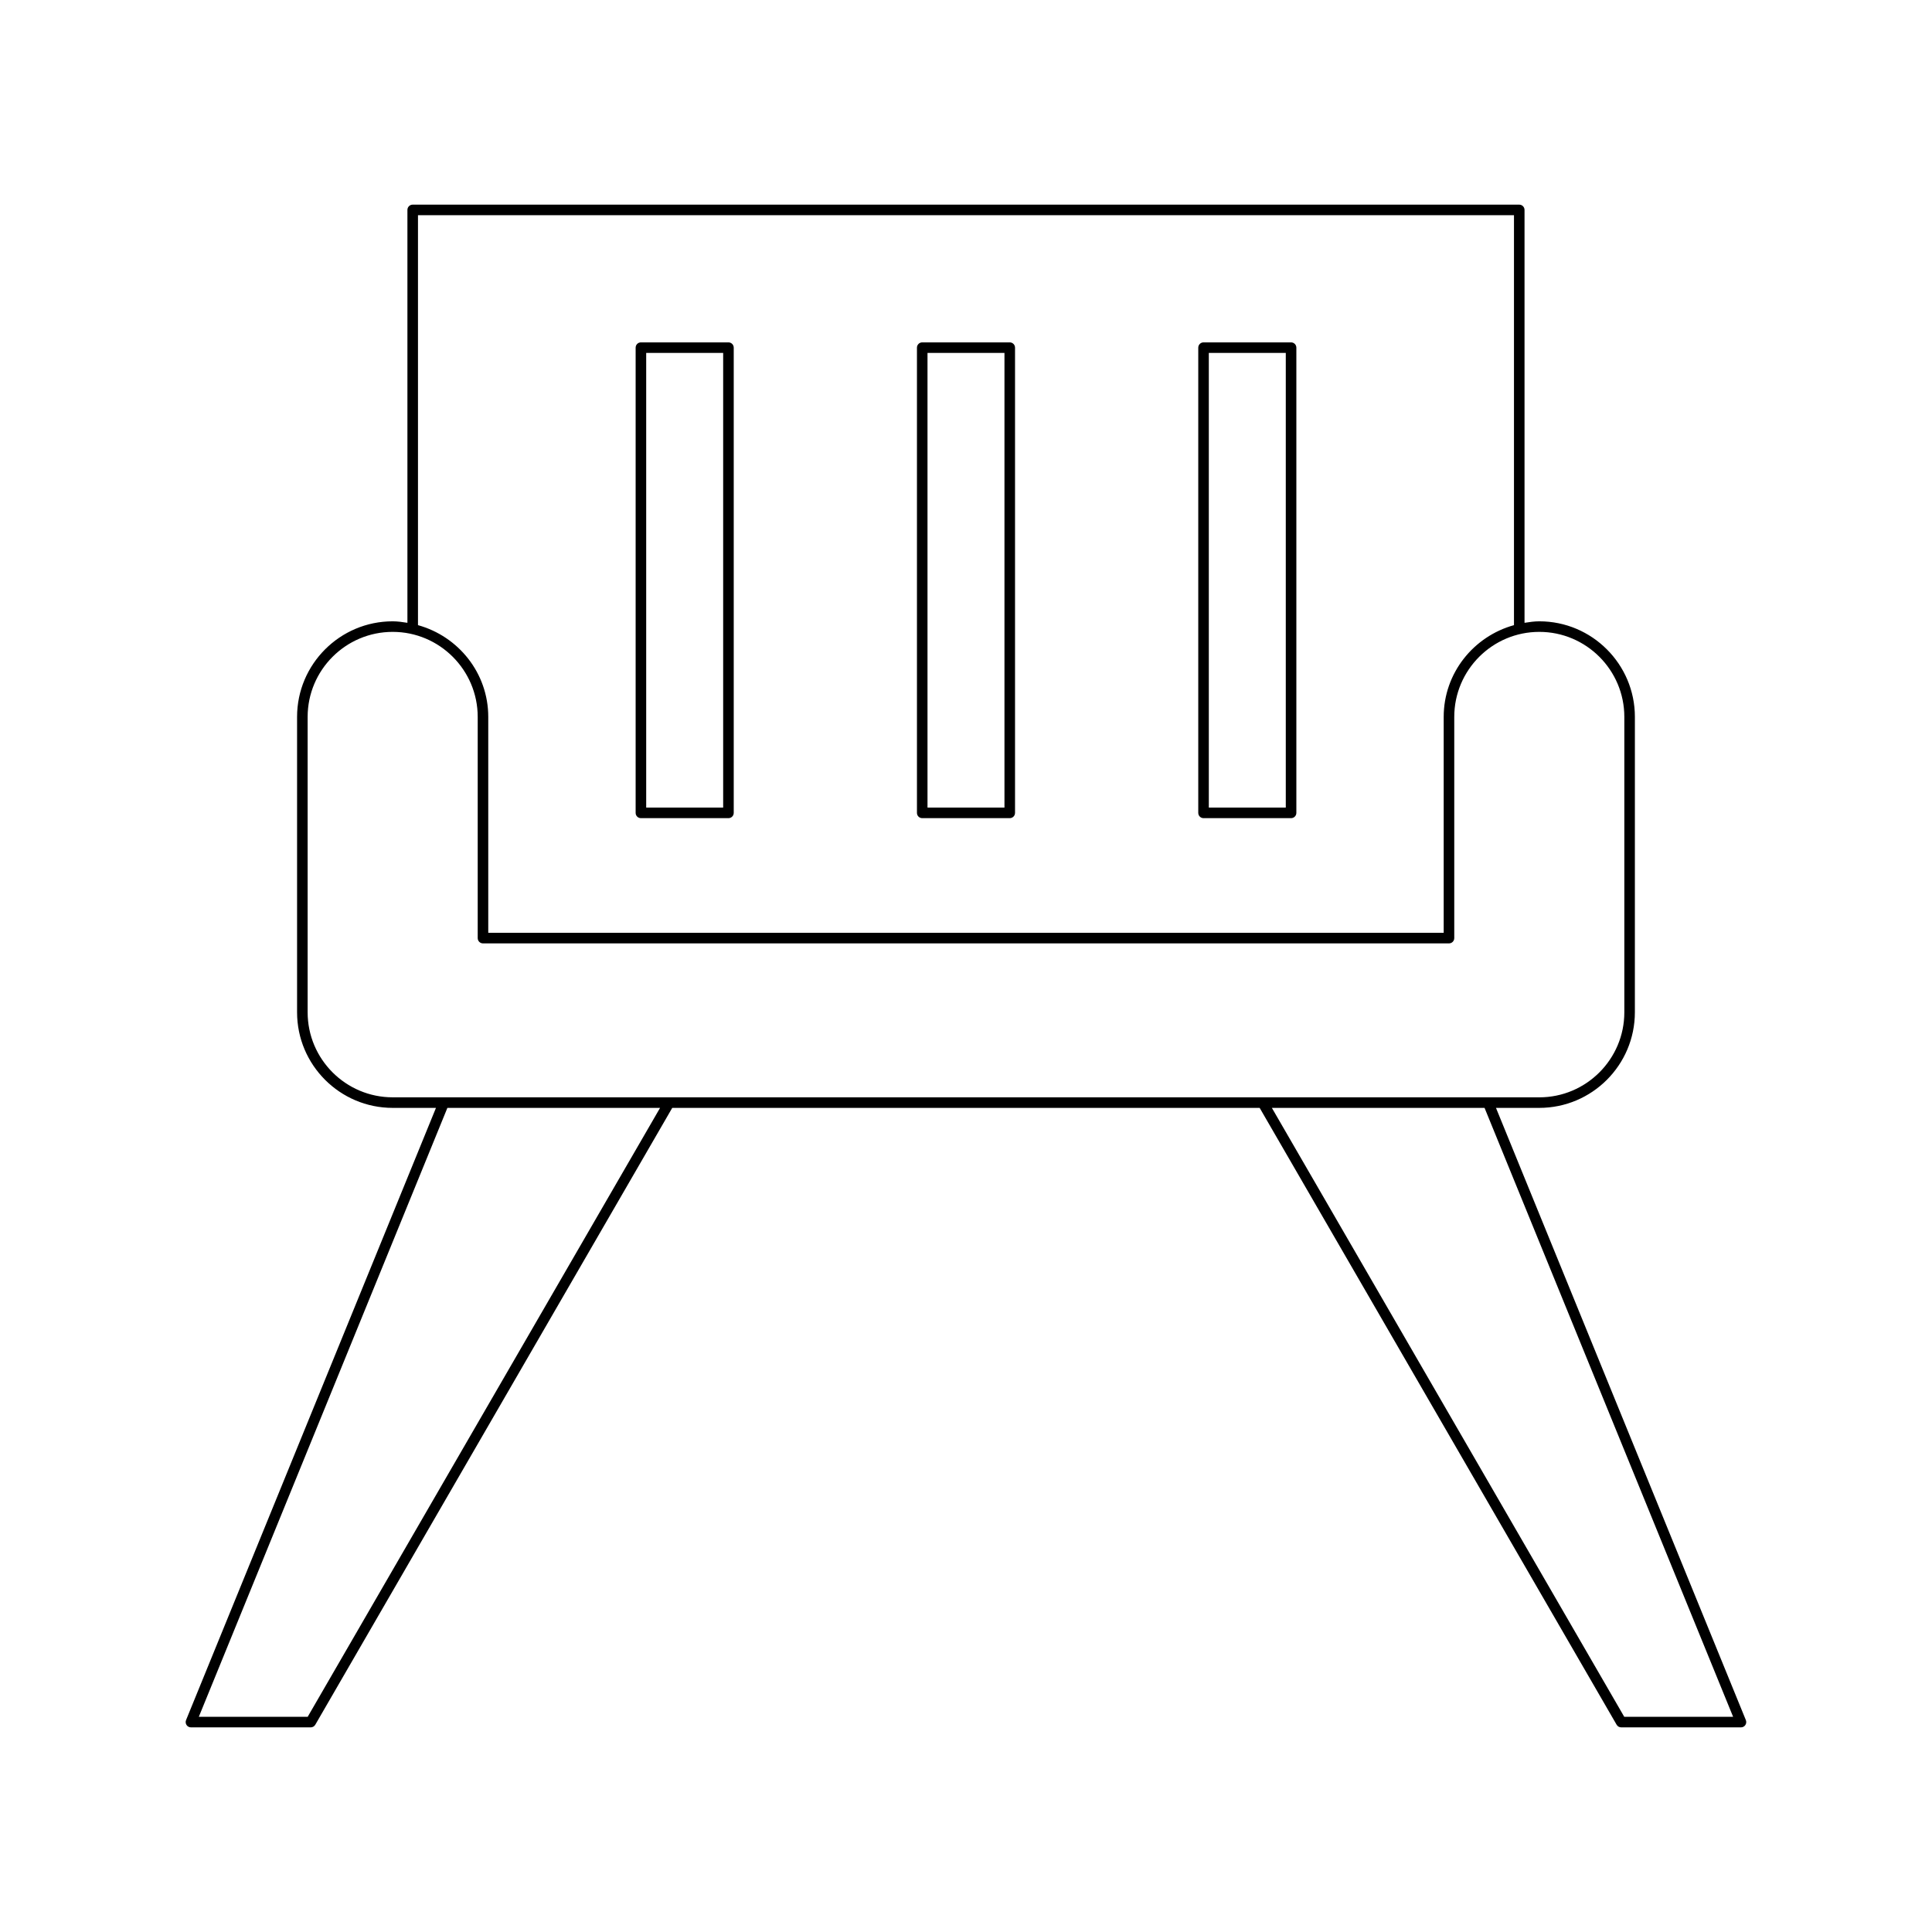 <?xml version="1.0" encoding="UTF-8"?>
<!-- Uploaded to: SVG Repo, www.svgrepo.com, Generator: SVG Repo Mixer Tools -->
<svg fill="#000000" width="800px" height="800px" version="1.1" viewBox="144 144 512 512" xmlns="http://www.w3.org/2000/svg">
 <g>
  <path d="m388.4 360.82h23.195c0.773 0 1.398-0.625 1.398-1.398v-123.29c0-0.773-0.625-1.398-1.398-1.398h-23.195c-0.773 0-1.398 0.625-1.398 1.398v123.29c-0.004 0.773 0.625 1.398 1.398 1.398zm1.398-123.29h20.395v120.49h-20.395z"/>
  <path d="m462.95 360.82h23.199c0.773 0 1.398-0.625 1.398-1.398v-123.29c0-0.773-0.625-1.398-1.398-1.398h-23.199c-0.773 0-1.398 0.625-1.398 1.398v123.29c0 0.773 0.625 1.398 1.398 1.398zm1.398-123.29h20.398v120.49h-20.398z"/>
  <path d="m313.85 360.82h23.199c0.773 0 1.398-0.625 1.398-1.398v-123.29c0-0.773-0.625-1.398-1.398-1.398h-23.199c-0.773 0-1.398 0.625-1.398 1.398v123.29c-0.004 0.773 0.625 1.398 1.398 1.398zm1.398-123.29h20.398v120.49h-20.398z"/>
  <path d="m540.45 437.6h11.473c13.969 0 25.336-11.363 25.336-25.332l0.004-78.281c0-13.969-11.363-25.332-25.336-25.332-1.34 0-2.625 0.195-3.91 0.395v-109.42c0-0.773-0.625-1.398-1.398-1.398h-293.25c-0.773 0-1.398 0.625-1.398 1.398v109.42c-1.281-0.199-2.57-0.395-3.91-0.395-13.969 0-25.332 11.363-25.332 25.332v78.281c0 13.969 11.363 25.332 25.332 25.332h11.477l-66.227 162.24c-0.176 0.434-0.125 0.926 0.133 1.312 0.258 0.387 0.695 0.617 1.16 0.617h31.742c0.5 0 0.961-0.266 1.211-0.699l94.598-163.47h155.67l94.598 163.47c0.25 0.434 0.711 0.699 1.211 0.699h31.742c0.469 0 0.902-0.23 1.16-0.617 0.258-0.387 0.309-0.879 0.133-1.312zm-285.68-236.57h290.45v108.64c-10.699 2.965-18.625 12.688-18.625 24.316v57.219h-253.2v-57.219c0-11.629-7.926-21.355-18.625-24.316zm-29.227 397.94h-28.852l65.871-161.37h56.363zm22.52-164.17c-12.426 0-22.535-10.109-22.535-22.535v-78.277c0-12.426 10.109-22.535 22.535-22.535 12.426 0 22.535 10.109 22.535 22.535v58.621c0 0.773 0.625 1.398 1.398 1.398h256c0.773 0 1.398-0.625 1.398-1.398v-58.621c0-12.426 10.109-22.535 22.535-22.535 12.426 0 22.535 10.109 22.535 22.535v78.281c0 12.426-10.109 22.535-22.535 22.535zm326.38 164.17-93.383-161.37h56.363l65.871 161.37z"/>
 </g>
</svg>